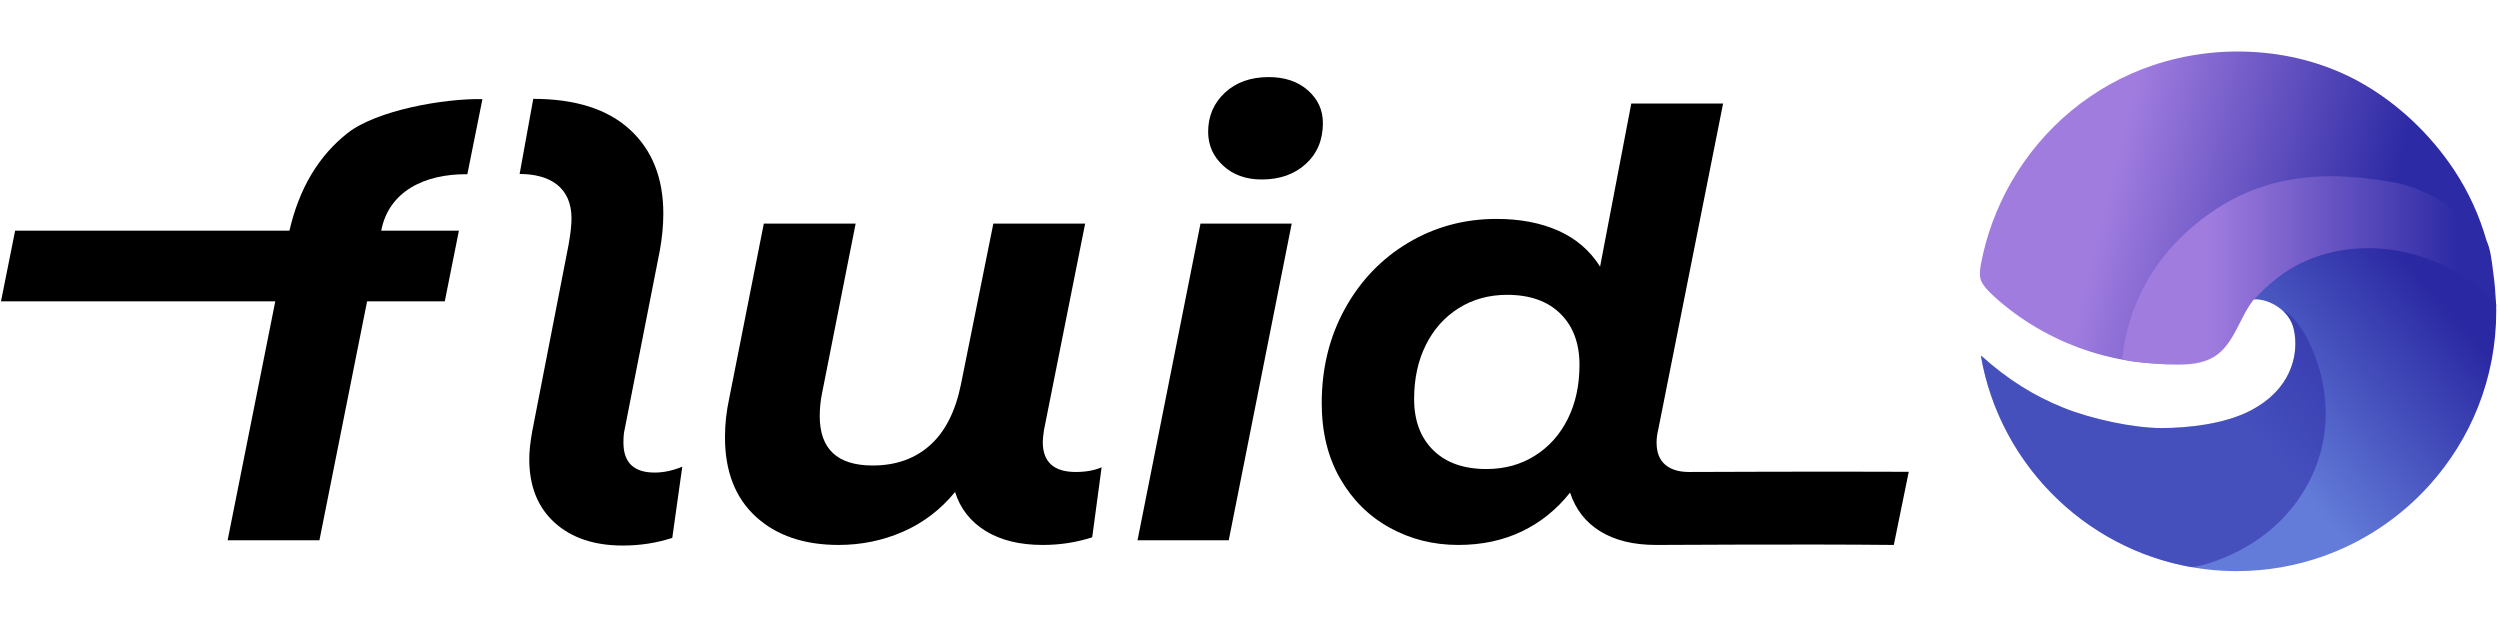 <?xml version="1.0" encoding="utf-8"?>
<svg xmlns="http://www.w3.org/2000/svg" xmlns:serif="http://www.serif.com/" xmlns:xlink="http://www.w3.org/1999/xlink" width="100%" height="100%" viewBox="0 0 281 70" version="1.1" style="fill-rule:evenodd;clip-rule:evenodd;stroke-linejoin:round;stroke-miterlimit:2;">
    <g transform="matrix(1,0,0,1,0,-105.5)">
        <path d="M280.5,139.4C280.455,139.284 280.42,139.199 280.351,139.12C277.729,136.128 274.132,134.011 270.057,133.271C269.961,133.253 269.865,133.237 269.768,133.221C269.282,133.141 268.79,133.08 268.292,133.04C267.809,133.001 267.321,132.981 266.828,132.981C263.458,132.981 260.303,133.911 257.606,135.528C255.978,136.503 254.518,137.729 253.277,139.152C255.12,139.038 257.344,140.473 257.791,142.4C258.542,145.634 257.283,149.381 252.991,151.636C249.976,153.221 245.723,153.615 242.958,153.615C239.747,153.615 235.043,152.584 231.967,151.347C228.581,149.986 225.671,148.167 222.644,145.448C224.812,158.1 235.13,167.984 247.994,169.494C249.103,169.624 250.231,169.692 251.374,169.694L251.428,169.694C254.841,169.688 258.117,169.095 261.162,168.011C265.776,166.367 269.857,163.596 273.072,160.028C277.737,154.852 280.578,148 280.578,140.49C280.578,140.254 280.571,140.035 280.565,139.799C280.562,139.658 280.542,139.509 280.5,139.4Z" style="fill:url(#_Linear1);"/>
    </g>
    <g transform="matrix(1,0,0,1,0,-105.5)">
        <path d="M246.23,169.232C246.812,169.337 255.846,167.549 259.847,159.026C264.128,149.906 258.462,140.835 256.703,140.492C257.089,140.893 258.151,142.09 258.018,144.345C257.894,146.451 257.035,149.536 252.99,151.636C249.967,153.206 245.722,153.615 242.957,153.615C239.746,153.615 235.042,152.584 231.966,151.347C228.58,149.986 225.67,148.167 222.643,145.448C224.711,157.517 234.195,167.067 246.23,169.232Z" style="fill:rgb(44,42,164);fill-opacity:0.53;"/>
    </g>
    <g transform="matrix(1,0,0,1,0,-105.5)">
        <path d="M246.827,146.249C246.541,146.024 246.282,145.765 246.057,145.478C245.917,145.322 245.798,145.147 245.705,144.956C244.886,143.537 244.968,141.186 245.28,139.642C247.301,129.635 256.987,127.011 260.061,126.282C266.84,124.674 275.045,126.996 279.479,132.534C278.686,129.731 277.455,127.043 275.845,124.615C273.184,120.599 269.473,117.073 265.254,114.728C258.27,110.847 249.535,110.305 242.009,112.829C238.665,113.951 235.537,115.698 232.819,117.944C230.098,120.194 227.792,122.94 226.042,126.006C224.408,128.869 223.243,132.004 222.645,135.246C222.532,135.855 222.455,136.628 222.735,137.18C223.079,137.861 223.891,138.629 224.709,139.331C230.765,144.523 238.827,147.087 246.827,146.249Z" style="fill:url(#_Linear2);"/>
    </g>
    <g transform="matrix(1,0,0,1,0,-105.5)">
        <path d="M280.578,139.939C275.636,134.008 266.611,131.727 259.469,134.697C257.055,135.7 255.043,137.31 253.28,139.228C251.628,141.294 251.039,144.57 248.479,145.814C246.96,146.553 245.251,146.498 243.608,146.466C243.08,146.456 242.556,146.362 242.029,146.354C241.709,146.349 241.229,146.291 240.697,146.238C240.174,146.185 239.6,146.139 239.114,146.015C238.784,145.931 238.507,145.98 238.526,145.837C238.798,143.781 239.565,136.971 246.231,131.173C253.143,125.161 260.558,124.513 268.908,125.972C271.431,126.413 273.864,127.61 275.933,129.089C277.127,129.942 278.829,131.081 279.479,132.528C279.924,133.519 280.04,134.6 280.179,135.659C280.458,137.791 280.436,137.778 280.578,139.939Z" style="fill:url(#_Linear3);"/>
    </g>
    <g transform="matrix(1,0,0,1,0,-105.5)">
        <path d="M52.53,125.084C47.714,125.031 43.688,127.019 42.85,131.429L51.581,131.429L49.994,139.367L41.262,139.367L35.904,166.223L25.585,166.223L30.943,139.367L0.112,139.367L1.7,131.429L32.531,131.429C33.633,126.667 35.816,123.006 39.079,120.449C42.343,117.891 49.892,116.558 54.226,116.639L52.53,125.084Z" style="fill-rule:nonzero;"/>
    </g>
    <g transform="matrix(1,0,0,1,0,-105.5)">
        <path d="M59.938,116.612C64.657,116.612 68.273,117.759 70.786,120.052C73.3,122.345 74.557,125.498 74.557,129.511C74.557,130.834 74.425,132.223 74.16,133.678L70.206,153.787C70.118,154.14 70.074,154.625 70.074,155.243C70.074,157.492 71.242,158.616 73.579,158.616C74.594,158.616 75.63,158.396 76.688,157.955L75.564,165.959C73.8,166.532 71.948,166.819 70.007,166.819C66.788,166.819 64.23,165.959 62.334,164.239C60.438,162.519 59.49,160.138 59.49,157.095C59.49,156.257 59.6,155.221 59.821,153.986L63.907,133.017C64.128,131.782 64.238,130.79 64.238,130.04C64.238,126.556 61.802,125.056 58.406,125.056L59.938,116.612Z" style="fill-rule:nonzero;"/>
    </g>
    <g transform="matrix(1,0,0,1,0,-105.5)">
        <path d="M120.912,158.55C122.058,158.55 123.029,158.374 123.822,158.021L122.764,165.892C121,166.466 119.148,166.752 117.208,166.752C114.606,166.752 112.456,166.223 110.758,165.165C109.06,164.106 107.925,162.651 107.352,160.799C105.72,162.783 103.769,164.272 101.497,165.264C99.226,166.256 96.812,166.752 94.254,166.752C90.374,166.752 87.276,165.694 84.96,163.577C82.645,161.461 81.488,158.484 81.488,154.647C81.488,153.192 81.642,151.759 81.951,150.348L85.853,130.635L96.173,130.635L92.402,149.686C92.226,150.524 92.138,151.384 92.138,152.266C92.138,155.97 94.122,157.822 98.091,157.822C100.693,157.822 102.842,157.062 104.54,155.54C106.238,154.019 107.396,151.737 108.013,148.694L111.651,130.635L121.97,130.635L117.34,153.853C117.252,154.471 117.208,154.912 117.208,155.176C117.208,157.425 118.442,158.55 120.912,158.55Z" style="fill-rule:nonzero;"/>
    </g>
    <g transform="matrix(1,0,0,1,0,-105.5)">
        <path d="M134.935,130.636L145.188,130.636L138.111,166.223L127.858,166.223L134.935,130.636ZM141.815,125.674C140.051,125.674 138.607,125.156 137.482,124.12C136.358,123.084 135.795,121.816 135.795,120.316C135.795,118.552 136.424,117.086 137.681,115.918C138.937,114.749 140.58,114.165 142.609,114.165C144.417,114.165 145.883,114.661 147.007,115.653C148.132,116.645 148.694,117.869 148.694,119.324C148.694,121.22 148.055,122.753 146.776,123.921C145.497,125.09 143.843,125.674 141.815,125.674Z" style="fill-rule:nonzero;"/>
    </g>
    <g transform="matrix(1,0,0,1,0,-105.5)">
        <path d="M214.543,158.531L212.865,166.752C202.563,166.648 187.509,166.752 186.134,166.752C183.62,166.752 181.537,166.245 179.883,165.231C178.229,164.217 177.094,162.761 176.476,160.865C174.977,162.761 173.169,164.217 171.052,165.231C168.935,166.245 166.554,166.752 163.908,166.752C161.13,166.752 158.572,166.113 156.235,164.834C153.898,163.555 152.035,161.714 150.646,159.311C149.256,156.907 148.562,154.074 148.562,150.811C148.562,146.886 149.433,143.347 151.175,140.194C152.917,137.041 155.287,134.571 158.286,132.785C161.284,130.999 164.592,130.106 168.208,130.106C170.854,130.106 173.169,130.547 175.153,131.429C177.138,132.311 178.703,133.656 179.85,135.464L183.356,117.141L193.675,117.141L186.399,153.721C186.266,154.25 186.2,154.757 186.2,155.243C186.2,156.345 186.52,157.172 187.159,157.723C187.799,158.274 188.692,158.55 189.838,158.55C190.625,158.55 204.856,158.482 214.543,158.531ZM167.083,158.219C169.112,158.219 170.92,157.723 172.507,156.731C174.095,155.739 175.33,154.361 176.212,152.597C177.094,150.833 177.535,148.804 177.535,146.511C177.535,144.086 176.818,142.167 175.385,140.756C173.952,139.345 171.956,138.639 169.398,138.639C167.37,138.639 165.562,139.136 163.974,140.128C162.387,141.12 161.152,142.498 160.27,144.262C159.388,146.026 158.947,148.055 158.947,150.348C158.947,152.773 159.664,154.691 161.097,156.103C162.53,157.514 164.526,158.219 167.083,158.219Z" style="fill-rule:nonzero;"/>
    </g>
    <defs>
        <linearGradient id="_Linear1" x1="0" y1="0" x2="1" y2="0" gradientUnits="userSpaceOnUse" gradientTransform="matrix(19.729,-17.424,17.424,19.729,255.963,157.916)">
      <stop offset="0" style="stop-color:rgb(99,124,217);stop-opacity:1"/>
      <stop offset="1" style="stop-color:rgb(42,40,162);stop-opacity:1"/>
    </linearGradient>
        <linearGradient id="_Linear2" x1="0" y1="0" x2="1" y2="0" gradientUnits="userSpaceOnUse" gradientTransform="matrix(30.157,7.446,-7.446,30.157,237.461,125.535)">
      <stop offset="0" style="stop-color:rgb(160,124,223);stop-opacity:1"/>
      <stop offset="1" style="stop-color:rgb(44,42,164);stop-opacity:1"/>
    </linearGradient>
        <linearGradient id="_Linear3" x1="0" y1="0" x2="1" y2="0" gradientUnits="userSpaceOnUse" gradientTransform="matrix(28.135,0,0,28.135,248.225,136.009)">
      <stop offset="0" style="stop-color:rgb(160,124,223);stop-opacity:1"/>
      <stop offset="1" style="stop-color:rgb(44,42,164);stop-opacity:1"/>
    </linearGradient>
    </defs>
</svg>